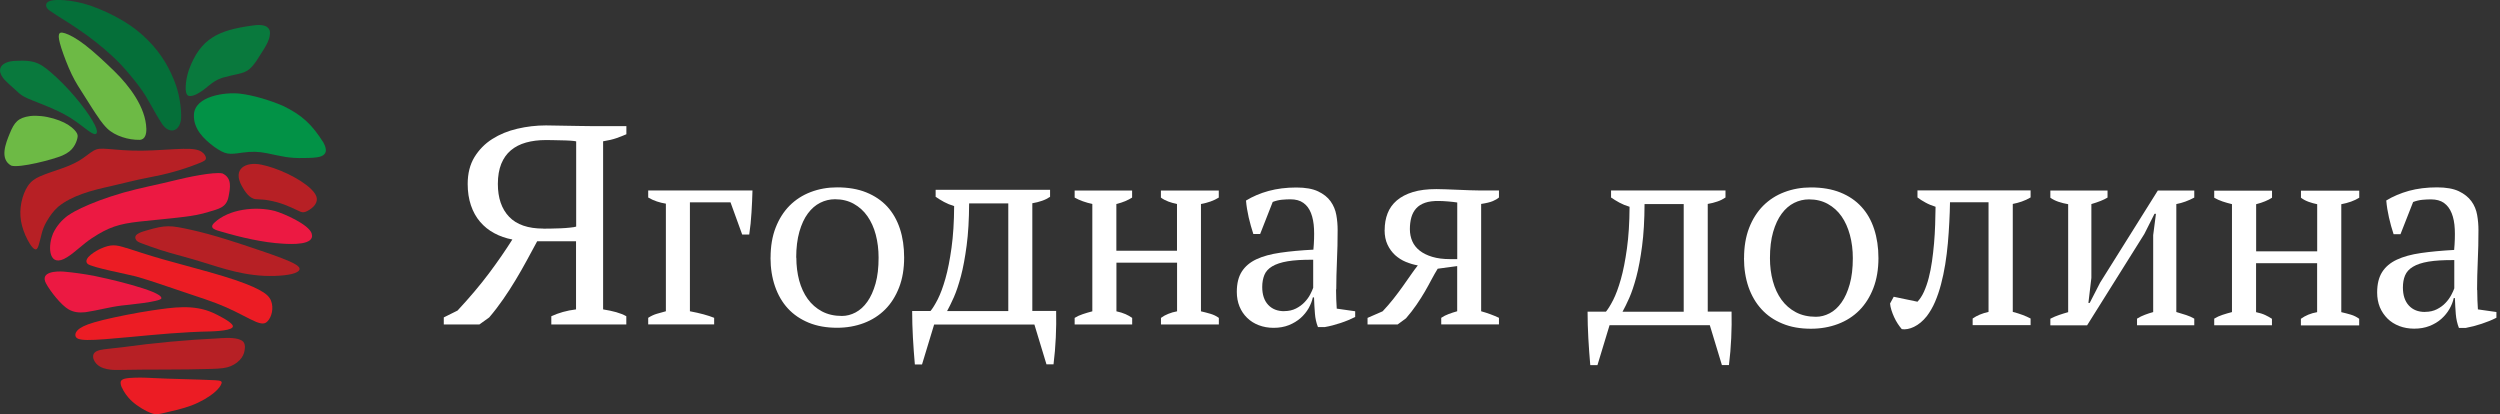<?xml version="1.0" encoding="UTF-8"?> <svg xmlns="http://www.w3.org/2000/svg" width="362" height="60" viewBox="0 0 362 60" fill="none"><rect x="0" y="0" width="362" height="60" fill="#333333" stroke="none"/><g clip-path="url(#clip0_46_34)"><path d="M90.7 18.25V19.44C90.29 19.62 89.81 19.81 89.27 20C88.73 20.19 88.08 20.34 87.33 20.46V44.8C88.03 44.91 88.67 45.05 89.22 45.2C89.78 45.36 90.27 45.55 90.69 45.79V46.98H79.83V45.79C80.89 45.3 82.08 44.96 83.41 44.8V34.94H77.78C77.29 35.86 76.78 36.79 76.27 37.73C75.76 38.68 75.21 39.62 74.65 40.56C74.09 41.5 73.49 42.42 72.86 43.33C72.23 44.24 71.56 45.12 70.84 45.96L69.42 46.98H64.26V45.96L66.25 44.97C68.01 43.08 69.53 41.28 70.81 39.57C72.09 37.86 73.21 36.23 74.19 34.68C73.23 34.5 72.35 34.19 71.56 33.76C70.76 33.33 70.08 32.78 69.51 32.11C68.94 31.44 68.5 30.65 68.19 29.73C67.88 28.81 67.72 27.78 67.72 26.64C67.72 25.12 68.05 23.82 68.7 22.75C69.36 21.68 70.22 20.8 71.28 20.13C72.35 19.45 73.56 18.95 74.91 18.64C76.27 18.32 77.65 18.16 79.06 18.16C79.33 18.16 79.74 18.16 80.29 18.18C80.84 18.19 81.43 18.2 82.05 18.21C82.67 18.21 83.29 18.23 83.9 18.24C84.51 18.25 85.03 18.26 85.46 18.26H90.71L90.7 18.25ZM78.68 33.11C78.92 33.11 79.27 33.11 79.73 33.1C80.19 33.1 80.66 33.08 81.15 33.06C81.64 33.04 82.1 33.01 82.53 32.96C82.96 32.92 83.26 32.87 83.43 32.81V20.47C83.29 20.43 83.02 20.4 82.62 20.37C82.22 20.34 81.78 20.33 81.32 20.32C80.85 20.31 80.41 20.3 79.98 20.29C79.55 20.29 79.23 20.28 79.04 20.28C77.98 20.28 77.03 20.4 76.17 20.64C75.32 20.88 74.59 21.25 73.98 21.76C73.37 22.27 72.91 22.92 72.58 23.73C72.26 24.53 72.09 25.5 72.09 26.63C72.09 28.66 72.63 30.25 73.72 31.39C74.81 32.53 76.46 33.1 78.69 33.1L78.68 33.11Z" fill="white"></path><path d="M108.959 27.59C108.929 28.61 108.889 29.66 108.819 30.74C108.759 31.83 108.649 32.9 108.489 33.96H107.469L105.779 29.3H99.899V45.07C101.379 45.35 102.549 45.67 103.409 46.02V46.97H93.859V46.02C94.279 45.75 94.709 45.55 95.129 45.43C95.549 45.3 95.979 45.18 96.419 45.07V29.49C95.969 29.42 95.529 29.31 95.109 29.17C94.689 29.03 94.269 28.84 93.859 28.6V27.58H108.949L108.959 27.59Z" fill="white"></path><path d="M111.58 37.3C111.58 35.68 111.82 34.23 112.31 32.97C112.8 31.71 113.47 30.65 114.33 29.78C115.19 28.92 116.21 28.26 117.39 27.81C118.57 27.36 119.84 27.13 121.21 27.13C122.82 27.13 124.23 27.37 125.44 27.86C126.65 28.35 127.67 29.04 128.48 29.92C129.29 30.81 129.9 31.88 130.31 33.13C130.72 34.38 130.92 35.77 130.92 37.29C130.92 38.91 130.68 40.36 130.19 41.62C129.7 42.88 129.03 43.95 128.17 44.81C127.31 45.67 126.28 46.33 125.09 46.78C123.9 47.23 122.6 47.46 121.21 47.46C119.67 47.46 118.31 47.22 117.11 46.73C115.92 46.24 114.91 45.56 114.09 44.67C113.27 43.78 112.65 42.71 112.22 41.46C111.79 40.21 111.57 38.83 111.57 37.3H111.58ZM115.31 37.31C115.31 38.48 115.45 39.58 115.72 40.61C116 41.63 116.41 42.53 116.96 43.29C117.51 44.05 118.2 44.65 119.02 45.09C119.85 45.53 120.81 45.75 121.91 45.75C122.59 45.75 123.25 45.58 123.89 45.24C124.53 44.9 125.1 44.39 125.59 43.69C126.08 43 126.48 42.12 126.78 41.06C127.08 40 127.22 38.75 127.22 37.31C127.22 36.12 127.08 35.01 126.81 33.98C126.54 32.95 126.13 32.06 125.6 31.3C125.07 30.54 124.41 29.95 123.62 29.51C122.83 29.07 121.93 28.85 120.91 28.85C120.16 28.85 119.45 29.02 118.77 29.36C118.09 29.7 117.5 30.21 116.98 30.91C116.46 31.61 116.06 32.48 115.75 33.55C115.45 34.62 115.29 35.87 115.29 37.31H115.31Z" fill="white"></path><path d="M163.929 46.98H155.609V46.03C155.979 45.8 156.379 45.62 156.809 45.48C157.239 45.34 157.689 45.2 158.169 45.08V29.54C157.689 29.43 157.239 29.3 156.809 29.15C156.379 29 155.979 28.82 155.609 28.61V27.59H163.929V28.61C163.649 28.79 163.319 28.96 162.949 29.12C162.579 29.28 162.139 29.42 161.649 29.54V36.31H170.429V29.54C170.009 29.45 169.589 29.34 169.189 29.19C168.789 29.04 168.419 28.85 168.099 28.61V27.59H176.479V28.61C175.769 29.05 174.909 29.36 173.899 29.54V45.08C174.379 45.19 174.839 45.31 175.279 45.44C175.719 45.57 176.119 45.76 176.489 46.03V46.98H168.109V46.03C168.429 45.79 168.789 45.59 169.179 45.44C169.569 45.28 169.989 45.16 170.439 45.08V38.03H161.659V45.08C162.179 45.19 162.619 45.33 162.979 45.49C163.339 45.65 163.659 45.83 163.939 46.03V46.98H163.929Z" fill="white"></path><path d="M193.46 41.9C193.46 42.47 193.47 42.96 193.49 43.37C193.51 43.79 193.54 44.23 193.56 44.69L196.23 45.07V45.9C195.59 46.22 194.88 46.52 194.09 46.78C193.3 47.04 192.54 47.24 191.83 47.36H190.84C190.6 46.75 190.45 46.1 190.4 45.39C190.34 44.68 190.3 43.91 190.27 43.06H190.1C189.99 43.58 189.78 44.1 189.49 44.63C189.19 45.15 188.81 45.62 188.33 46.05C187.85 46.47 187.28 46.82 186.63 47.08C185.97 47.34 185.24 47.47 184.42 47.47C183.64 47.47 182.93 47.34 182.27 47.09C181.61 46.84 181.05 46.48 180.58 46.02C180.11 45.56 179.74 45.02 179.48 44.38C179.22 43.74 179.09 43.04 179.09 42.26C179.09 41.06 179.33 40.08 179.81 39.33C180.29 38.58 180.99 37.98 181.93 37.54C182.87 37.1 184.02 36.79 185.4 36.59C186.78 36.39 188.38 36.24 190.18 36.15C190.28 35.05 190.31 34.05 190.27 33.15C190.23 32.25 190.08 31.49 189.83 30.85C189.58 30.21 189.21 29.72 188.73 29.38C188.25 29.03 187.62 28.86 186.85 28.86C186.48 28.86 186.08 28.88 185.63 28.92C185.19 28.96 184.74 29.07 184.29 29.24L182.47 33.88H181.48C181.23 33.1 181 32.3 180.81 31.48C180.62 30.65 180.49 29.84 180.42 29.04C181.39 28.45 182.48 27.98 183.69 27.65C184.9 27.32 186.24 27.15 187.72 27.15C189.03 27.15 190.08 27.34 190.86 27.71C191.64 28.08 192.25 28.56 192.67 29.15C193.09 29.74 193.37 30.4 193.5 31.13C193.63 31.86 193.69 32.59 193.69 33.31C193.69 34.85 193.66 36.33 193.59 37.77C193.53 39.2 193.49 40.58 193.49 41.91L193.46 41.9ZM185.95 45.05C186.6 45.05 187.17 44.92 187.66 44.67C188.15 44.42 188.57 44.11 188.91 43.75C189.25 43.39 189.52 43.02 189.72 42.63C189.92 42.24 190.07 41.92 190.15 41.67V37.61C188.64 37.6 187.41 37.67 186.46 37.83C185.51 37.99 184.76 38.24 184.21 38.57C183.66 38.9 183.28 39.32 183.08 39.82C182.88 40.32 182.77 40.9 182.77 41.55C182.77 42.66 183.06 43.53 183.63 44.14C184.2 44.75 184.97 45.06 185.95 45.06V45.05Z" fill="white"></path><path d="M200.5 33.3C200.5 32.42 200.64 31.62 200.92 30.9C201.2 30.17 201.65 29.55 202.25 29.03C202.86 28.51 203.63 28.1 204.58 27.81C205.53 27.52 206.66 27.38 207.99 27.38C208.3 27.38 208.74 27.39 209.3 27.41C209.86 27.43 210.46 27.46 211.08 27.48C211.7 27.51 212.3 27.53 212.88 27.55C213.46 27.57 213.92 27.58 214.26 27.58H217.05V28.6C216.84 28.78 216.54 28.96 216.16 29.12C215.78 29.28 215.21 29.42 214.47 29.53V45.07C215.43 45.34 216.29 45.66 217.05 46.02V46.97H208.69V46.02C209.03 45.79 209.39 45.61 209.77 45.47C210.15 45.33 210.56 45.19 211 45.07V38.53L208.18 38.91C207.9 39.36 207.61 39.87 207.31 40.43C207.01 40.99 206.69 41.59 206.33 42.21C205.97 42.83 205.56 43.47 205.11 44.13C204.66 44.79 204.15 45.44 203.59 46.09L202.38 46.98H198.02V46.03L200.2 45.08C200.76 44.49 201.29 43.88 201.77 43.27C202.25 42.66 202.7 42.06 203.11 41.48C203.52 40.9 203.91 40.35 204.27 39.83C204.63 39.31 204.97 38.84 205.3 38.43C204.72 38.33 204.14 38.16 203.56 37.92C202.98 37.68 202.47 37.35 202.01 36.94C201.56 36.52 201.19 36.02 200.91 35.42C200.63 34.82 200.49 34.12 200.49 33.31L200.5 33.3ZM211 29.32C210.83 29.29 210.63 29.26 210.41 29.24C210.18 29.21 209.95 29.19 209.7 29.17C209.45 29.15 209.21 29.13 208.97 29.12C208.73 29.11 208.53 29.1 208.36 29.1C207.56 29.09 206.89 29.17 206.35 29.36C205.81 29.55 205.38 29.82 205.06 30.18C204.74 30.54 204.5 30.98 204.36 31.49C204.22 32 204.15 32.57 204.15 33.19C204.15 33.81 204.27 34.4 204.5 34.93C204.73 35.46 205.09 35.91 205.57 36.29C206.05 36.67 206.66 36.97 207.39 37.19C208.12 37.41 208.98 37.52 209.97 37.52H211.01V29.33L211 29.32Z" fill="white"></path><path d="M135.26 47L133.51 52.77H132.47C132.36 51.49 132.26 50.19 132.19 48.88C132.12 47.57 132.08 46.29 132.08 45.03H134.74C135.05 44.66 135.4 44.09 135.79 43.33C136.18 42.56 136.55 41.56 136.9 40.33C137.25 39.1 137.54 37.61 137.78 35.88C138.02 34.15 138.15 32.14 138.16 29.84C137.62 29.68 137.13 29.48 136.69 29.24C136.25 29 135.85 28.75 135.48 28.5V27.48H152.05V28.5C151.69 28.74 151.3 28.94 150.87 29.08C150.44 29.23 149.97 29.35 149.48 29.43V45.02H152.93C152.96 46.27 152.94 47.55 152.88 48.87C152.82 50.18 152.71 51.48 152.55 52.76H151.53L149.78 46.99H135.25L135.26 47ZM140.33 29.45C140.32 31.79 140.2 33.82 139.97 35.55C139.74 37.28 139.47 38.76 139.14 40C138.81 41.23 138.47 42.25 138.11 43.06C137.75 43.87 137.42 44.53 137.14 45.04H146V29.45H140.33Z" fill="white"></path><path d="M233.061 47.1L231.311 52.87H230.271C230.161 51.59 230.061 50.29 229.991 48.98C229.921 47.67 229.881 46.39 229.881 45.13H232.541C232.851 44.76 233.201 44.19 233.591 43.43C233.981 42.66 234.351 41.66 234.701 40.43C235.051 39.2 235.341 37.71 235.581 35.98C235.821 34.25 235.951 32.24 235.961 29.94C235.421 29.78 234.931 29.58 234.491 29.34C234.051 29.1 233.651 28.85 233.281 28.6V27.58H249.851V28.6C249.491 28.84 249.101 29.04 248.671 29.18C248.241 29.33 247.771 29.45 247.281 29.53V45.12H250.731C250.761 46.37 250.741 47.65 250.681 48.97C250.621 50.28 250.511 51.58 250.351 52.86H249.331L247.581 47.09H233.051L233.061 47.1ZM238.131 29.55C238.121 31.89 238.001 33.92 237.771 35.65C237.541 37.38 237.271 38.86 236.941 40.1C236.611 41.33 236.271 42.35 235.911 43.16C235.551 43.97 235.221 44.63 234.941 45.14H243.801V29.55H238.131Z" fill="white"></path><path d="M252.539 37.37C252.539 35.74 252.779 34.29 253.269 33.01C253.759 31.74 254.439 30.67 255.299 29.8C256.169 28.93 257.189 28.27 258.379 27.82C259.569 27.37 260.849 27.14 262.219 27.14C263.839 27.14 265.259 27.38 266.479 27.87C267.699 28.36 268.719 29.05 269.539 29.95C270.359 30.84 270.969 31.92 271.379 33.18C271.789 34.44 271.999 35.83 271.999 37.37C271.999 39 271.749 40.46 271.259 41.73C270.769 43 270.089 44.07 269.229 44.94C268.359 45.81 267.329 46.47 266.129 46.92C264.929 47.37 263.629 47.6 262.219 47.6C260.669 47.6 259.299 47.36 258.099 46.86C256.899 46.37 255.889 45.68 255.069 44.78C254.249 43.89 253.619 42.81 253.179 41.55C252.749 40.29 252.529 38.9 252.529 37.36L252.539 37.37ZM256.289 37.38C256.289 38.56 256.429 39.67 256.709 40.7C256.989 41.73 257.399 42.63 257.959 43.4C258.519 44.17 259.209 44.77 260.039 45.21C260.869 45.65 261.839 45.87 262.949 45.87C263.629 45.87 264.289 45.7 264.939 45.36C265.589 45.02 266.159 44.5 266.649 43.8C267.149 43.1 267.539 42.22 267.839 41.16C268.139 40.1 268.289 38.84 268.289 37.38C268.289 36.19 268.149 35.07 267.869 34.03C267.589 32.99 267.189 32.09 266.659 31.33C266.129 30.57 265.459 29.97 264.669 29.53C263.879 29.09 262.969 28.87 261.939 28.87C261.189 28.87 260.469 29.04 259.789 29.38C259.109 29.72 258.509 30.24 257.989 30.94C257.469 31.64 257.059 32.52 256.749 33.59C256.439 34.66 256.289 35.93 256.289 37.38Z" fill="white"></path><path d="M277.65 43.69C278 43.32 278.32 42.84 278.59 42.24C278.86 41.64 279.09 40.98 279.28 40.24C279.47 39.5 279.63 38.71 279.75 37.86C279.87 37.02 279.97 36.15 280.05 35.25C280.13 34.35 280.18 33.46 280.21 32.55C280.24 31.65 280.26 30.78 280.27 29.94C279.76 29.78 279.28 29.59 278.83 29.34C278.38 29.1 277.99 28.85 277.65 28.59V27.57H294.03V28.59C293.62 28.83 293.2 29.03 292.76 29.18C292.32 29.33 291.89 29.45 291.45 29.53V45.16C291.99 45.3 292.47 45.45 292.89 45.61C293.31 45.77 293.69 45.94 294.03 46.12V47.08H285.64V46.12C286.25 45.69 287.02 45.37 287.94 45.16V29.29H282.36C282.35 30.2 282.31 31.16 282.26 32.17C282.21 33.18 282.14 34.19 282.05 35.22C281.96 36.24 281.83 37.26 281.67 38.27C281.51 39.28 281.3 40.24 281.06 41.16C280.82 42.08 280.53 42.93 280.19 43.72C279.85 44.51 279.45 45.19 279 45.78C278.72 46.14 278.42 46.44 278.11 46.7C277.8 46.96 277.48 47.16 277.16 47.32C276.84 47.48 276.53 47.58 276.22 47.64C275.91 47.7 275.63 47.7 275.38 47.66C275.18 47.43 274.99 47.17 274.79 46.87C274.6 46.57 274.42 46.26 274.27 45.92C274.12 45.58 273.98 45.25 273.88 44.91C273.77 44.57 273.71 44.25 273.68 43.95L274.21 42.97L277.66 43.69H277.65Z" fill="white"></path><path d="M296.911 27.59H305.171V28.61C304.631 28.94 303.851 29.25 302.831 29.55V40.24L302.401 43.86H302.591L304.101 40.92L312.451 27.59H317.731V28.61C316.891 29.06 316.031 29.38 315.131 29.55V45.18C315.631 45.32 316.101 45.47 316.561 45.62C317.011 45.77 317.401 45.94 317.731 46.14V47.1H309.441V46.14C309.811 45.91 310.191 45.72 310.581 45.58C310.971 45.43 311.371 45.3 311.781 45.19V34.05L312.181 30.96H311.971L310.501 33.88L302.211 47.11H296.891V46.15C297.331 45.92 297.761 45.74 298.181 45.6C298.601 45.46 299.031 45.32 299.471 45.2V29.57C298.971 29.48 298.511 29.37 298.071 29.22C297.631 29.07 297.241 28.88 296.891 28.63V27.61L296.911 27.59Z" fill="white"></path><path d="M328.989 47.1H320.619V46.14C320.989 45.91 321.389 45.73 321.819 45.59C322.249 45.45 322.709 45.31 323.189 45.19V29.56C322.709 29.45 322.249 29.31 321.819 29.17C321.389 29.03 320.989 28.84 320.619 28.63V27.61H328.989V28.63C328.709 28.81 328.369 28.99 327.999 29.14C327.619 29.3 327.189 29.44 326.689 29.57V36.39H335.529V29.57C335.099 29.48 334.689 29.37 334.279 29.22C333.869 29.07 333.509 28.88 333.179 28.63V27.61H341.619V28.63C340.909 29.07 340.039 29.38 339.019 29.57V45.2C339.499 45.31 339.959 45.43 340.399 45.56C340.839 45.69 341.239 45.89 341.609 46.16V47.12H333.169V46.16C333.499 45.92 333.859 45.72 334.249 45.56C334.639 45.4 335.059 45.28 335.519 45.2V38.11H326.679V45.2C327.199 45.31 327.649 45.45 328.009 45.62C328.369 45.79 328.689 45.97 328.979 46.16V47.12L328.989 47.1Z" fill="white"></path><path d="M358.701 41.99C358.701 42.56 358.711 43.05 358.731 43.47C358.751 43.89 358.781 44.33 358.801 44.8L361.481 45.18V46.01C360.841 46.34 360.121 46.63 359.331 46.89C358.541 47.15 357.771 47.35 357.051 47.48H356.051C355.811 46.87 355.661 46.21 355.601 45.5C355.541 44.79 355.501 44.01 355.471 43.16H355.301C355.191 43.69 354.981 44.21 354.681 44.74C354.381 45.26 353.991 45.74 353.511 46.17C353.031 46.6 352.461 46.94 351.801 47.2C351.141 47.46 350.401 47.59 349.571 47.59C348.791 47.59 348.071 47.46 347.411 47.21C346.751 46.95 346.181 46.6 345.711 46.13C345.241 45.66 344.871 45.12 344.601 44.48C344.341 43.84 344.211 43.13 344.211 42.35C344.211 41.14 344.451 40.16 344.931 39.4C345.411 38.64 346.121 38.04 347.061 37.6C348.001 37.16 349.161 36.84 350.551 36.64C351.941 36.44 353.551 36.29 355.361 36.19C355.461 35.08 355.491 34.08 355.451 33.18C355.411 32.28 355.261 31.51 355.001 30.87C354.741 30.23 354.381 29.74 353.891 29.39C353.411 29.04 352.771 28.87 351.991 28.87C351.621 28.87 351.211 28.89 350.771 28.93C350.321 28.97 349.871 29.08 349.421 29.25L347.591 33.91H346.591C346.331 33.13 346.111 32.32 345.921 31.49C345.731 30.66 345.601 29.84 345.531 29.03C346.511 28.43 347.611 27.97 348.821 27.63C350.031 27.3 351.391 27.13 352.881 27.13C354.201 27.13 355.261 27.32 356.041 27.69C356.831 28.07 357.431 28.55 357.861 29.14C358.291 29.73 358.561 30.39 358.691 31.13C358.821 31.87 358.881 32.6 358.881 33.32C358.881 34.87 358.851 36.36 358.781 37.8C358.721 39.24 358.681 40.63 358.681 41.96L358.701 41.99ZM351.141 45.16C351.791 45.16 352.371 45.03 352.861 44.78C353.351 44.53 353.781 44.22 354.121 43.85C354.461 43.49 354.731 43.11 354.941 42.72C355.151 42.33 355.291 42.01 355.381 41.75V37.66C353.861 37.65 352.621 37.72 351.661 37.88C350.701 38.04 349.951 38.29 349.391 38.63C348.841 38.96 348.461 39.38 348.251 39.89C348.041 40.39 347.941 40.97 347.941 41.63C347.941 42.75 348.231 43.62 348.801 44.24C349.371 44.86 350.151 45.17 351.131 45.17L351.141 45.16Z" fill="white"></path><path fill-rule="evenodd" clip-rule="evenodd" d="M14.41 17.25C13.67 16.23 12.9 14.95 12.22 13.89C11.54 12.82 10.96 11.97 10.38 10.76C9.8 9.56 9.22 8.01 8.88 6.96C8.55 5.91 8.46 5.36 8.53 5.04C8.6 4.72 8.83 4.63 9.42 4.82C10.02 5.01 10.98 5.49 12.29 6.49C13.6 7.49 15.24 9.03 16.59 10.34C18.72 12.43 21.1 15.52 21.19 18.64C21.21 19.33 21.05 20.23 20.21 20.25C18.63 20.28 16.64 19.7 15.51 18.59C15.09 18.18 14.75 17.73 14.4 17.26" fill="#6DBA45"></path><path fill-rule="evenodd" clip-rule="evenodd" d="M17.45 9.29C16 7.78 14.32 6.38 12.64 5.15C10.95 3.92 9.26 2.87 8.27 2.25C7.28 1.62 7 1.42 6.84 1.21C6.68 1 6.64 0.79 6.7 0.59C6.76 0.39 6.94 0.21 7.36 0.1C7.78 -0.01 8.46 -0.04 9.41 0.04C10.36 0.12 11.58 0.31 13.07 0.81C14.56 1.31 16.33 2.13 17.79 3C19.25 3.87 20.42 4.81 21.41 5.81C22.41 6.81 23.23 7.87 23.9 8.98C24.57 10.09 25.09 11.24 25.5 12.4C25.96 13.76 26.34 15.91 26.21 17.35C25.92 19.14 24.48 19.41 23.49 17.97C22.27 16.16 21.54 14.37 20.17 12.54C19.33 11.42 18.41 10.32 17.45 9.29Z" fill="#056F39"></path><path fill-rule="evenodd" clip-rule="evenodd" d="M27.271 13.86C26.941 13.7 26.861 13.17 26.891 12.5C26.921 11.83 27.051 11.02 27.341 10.15C29.021 5.52 31.681 4.4 36.321 3.73C37.181 3.6 38.681 3.39 39.051 4.42C39.291 5.49 38.431 6.77 37.881 7.64C35.831 11 35.711 10.29 32.281 11.24L32.121 11.29C30.601 11.79 30.001 12.83 28.541 13.6C28.151 13.79 27.701 14 27.271 13.86Z" fill="#09793D"></path><path fill-rule="evenodd" clip-rule="evenodd" d="M41.05 15.36C43.81 16.72 45.18 18.04 46.83 20.64C48.11 22.98 45.67 22.84 43.97 22.88C41.86 22.94 40.75 22.62 38.73 22.2C37.41 21.93 36.42 21.92 35.09 22.1C33.12 22.39 32.68 22.42 31.02 21.26C29.5 20.13 27.99 18.67 28.08 16.61C28.2 13.87 32.69 13.32 34.74 13.56C36.73 13.79 39.22 14.56 41.05 15.36Z" fill="#029246"></path><path fill-rule="evenodd" clip-rule="evenodd" d="M13.961 19.33C14.091 19.17 14.091 18.83 13.731 18.1C13.371 17.37 12.651 16.25 11.671 15.01C10.691 13.76 9.451 12.39 8.251 11.27C5.951 9.19 5.291 8.63 2.101 8.82C0.261 8.93 -0.729 9.98 0.651 11.54C1.101 12.02 1.671 12.49 2.161 12.95C3.141 13.9 3.501 14.06 4.751 14.56C5.301 14.78 5.861 15 6.411 15.22C7.751 15.77 9.021 16.33 10.161 17.04C11.301 17.75 12.311 18.61 12.941 19.04C13.571 19.47 13.831 19.49 13.961 19.32" fill="#09793D"></path><path fill-rule="evenodd" clip-rule="evenodd" d="M11.2 20.03C11.12 20.37 10.96 20.84 10.65 21.28C10.35 21.72 9.9 22.14 9.01 22.53C7.69 23.09 2.83 24.37 1.62 23.98C-0.09 23.02 0.83 20.75 1.41 19.33C2.07 17.73 2.59 17.04 4.39 16.8C4.94 16.74 5.41 16.76 5.96 16.81C7.14 16.93 8.39 17.31 9.29 17.75C10.19 18.2 10.74 18.72 11.01 19.09C11.28 19.46 11.28 19.69 11.2 20.03Z" fill="#6DBA45"></path><path fill-rule="evenodd" clip-rule="evenodd" d="M5.351 36.03C5.011 36.37 4.441 35.59 3.991 34.73C3.541 33.87 3.201 32.92 3.041 32C2.891 31.08 2.921 30.19 3.101 29.3C3.281 28.41 3.621 27.53 4.051 26.9C4.481 26.27 5.021 25.88 5.781 25.54C7.691 24.71 9.541 24.37 11.421 23.29C12.281 22.78 12.971 22.15 13.551 21.82C14.121 21.5 14.571 21.49 15.661 21.57C16.741 21.66 18.461 21.84 20.521 21.82C22.581 21.8 25.001 21.58 26.531 21.55C28.061 21.52 28.721 21.68 29.161 21.96C29.601 22.24 29.841 22.65 29.821 22.93C29.801 23.21 29.531 23.35 28.761 23.66C26.201 24.67 24.101 25.22 21.411 25.73C19.591 26.07 17.721 26.58 15.891 26.99C13.391 27.54 10.421 28.29 8.411 29.95C7.711 30.58 7.251 31.23 6.771 32.04C6.001 33.38 6.021 34.12 5.601 35.5C5.531 35.74 5.491 35.84 5.341 36.04" fill="#B72025"></path><path fill-rule="evenodd" clip-rule="evenodd" d="M44.251 30.67C44.601 30.53 45.111 30.22 45.441 29.86C45.771 29.5 45.921 29.11 45.871 28.71C45.821 28.31 45.581 27.9 45.001 27.33C43.301 25.74 40.111 24.3 37.831 23.84C35.561 23.38 33.631 24.44 35.021 26.95C35.441 27.7 36.101 28.75 37.041 28.84C37.761 28.9 38.111 28.87 38.891 29.01C40.641 29.33 41.671 29.79 43.251 30.54C43.641 30.72 43.821 30.81 44.231 30.67" fill="#B72025"></path><path fill-rule="evenodd" clip-rule="evenodd" d="M9.891 31.18C10.491 30.76 11.13 30.43 11.79 30.12C13.241 29.43 15.23 28.65 17.941 27.87C20.451 27.16 22.971 26.71 25.5 26.07C26.971 25.7 30.91 24.85 32.211 25.11C33.63 25.79 33.34 27.18 33.09 28.49C32.791 30.08 31.64 30.24 30.221 30.68C29.011 31.06 27.93 31.24 26.68 31.4C24.8 31.64 22.09 31.87 20.14 32.09C17.21 32.43 15.761 32.87 13.271 34.51C12.001 35.35 10.87 36.53 9.711 37.25C7.081 38.9 6.901 35.82 7.601 34.03L7.691 33.79C8.181 32.73 8.941 31.86 9.881 31.17" fill="#EC1942"></path><path fill-rule="evenodd" clip-rule="evenodd" d="M32.01 33.53C34.85 34.37 38.09 35.13 41.04 35.29C42.04 35.34 45.69 35.57 45.13 33.81C44.71 32.48 41.04 30.9 39.8 30.55C37.08 29.84 33.15 30.24 31.03 32.26C30.15 33.09 31.35 33.33 32.01 33.53Z" fill="#EC1942"></path><path fill-rule="evenodd" clip-rule="evenodd" d="M19.85 34.92C18.99 33.98 20.46 33.59 21.18 33.38C24.05 32.54 24.65 32.62 27.59 33.26C31 34.01 34.48 35.19 37.79 36.31C39.94 37.04 41.89 37.74 42.77 38.27C43.65 38.79 43.44 39.14 43.02 39.39C42.6 39.63 41.96 39.77 41.14 39.86C40.32 39.95 39.32 39.99 38.21 39.94C34.23 39.73 31.32 38.5 27.57 37.44C25.49 36.85 23.75 36.42 21.7 35.67C20.4 35.2 20.09 35.11 19.86 34.91" fill="#B72025"></path><path fill-rule="evenodd" clip-rule="evenodd" d="M18.3 35.9C19.49 36.28 21.2 36.87 23.77 37.6C26.34 38.33 29.76 39.21 32.29 39.98C34.82 40.75 36.46 41.4 37.51 41.96C38.55 42.51 39 42.96 39.23 43.51C39.46 44.05 39.48 44.68 39.37 45.23C39.26 45.77 39.03 46.22 38.73 46.53C38.43 46.84 38.06 47 37.09 46.61C36.12 46.22 34.55 45.29 32.73 44.49C30.91 43.69 28.85 43.04 26.53 42.26C24.21 41.48 21.64 40.58 19.69 40.03C18.57 39.73 13.2 38.71 12.68 38.2C11.9 37.41 14.06 36.23 14.57 36.01C16.08 35.34 16.75 35.42 18.28 35.91" fill="#EC1C24"></path><path fill-rule="evenodd" clip-rule="evenodd" d="M9.241 39.33C8.181 39.25 5.751 39.32 6.661 41.03C7.261 42.16 8.881 44.22 9.951 44.81C10.751 45.25 11.471 45.29 12.361 45.21C14.141 44.95 15.781 44.47 17.631 44.24C18.291 44.16 23.301 43.71 23.371 43.19C23.521 42.09 14.681 40.14 13.611 39.94C12.161 39.67 10.711 39.46 9.241 39.33Z" fill="#EC1942"></path><path fill-rule="evenodd" clip-rule="evenodd" d="M12.631 49.23C13.931 49.25 16.221 49.04 18.841 48.8C22.861 48.42 26.461 48.07 30.511 47.99C30.981 47.97 33.951 47.89 33.711 47.17C33.511 46.58 31.501 45.6 30.851 45.3C28.021 44.03 25.041 44.51 22.071 44.94C19.701 45.29 16.831 45.87 14.931 46.33C13.031 46.8 12.121 47.16 11.571 47.54C11.021 47.92 10.851 48.33 10.931 48.65C11.011 48.97 11.331 49.21 12.631 49.23Z" fill="#EC1C24"></path><path fill-rule="evenodd" clip-rule="evenodd" d="M31.88 48.97C32.81 48.93 34.54 48.8 35.22 49.48C35.45 49.75 35.49 50.07 35.45 50.47C35.42 50.86 35.32 51.33 34.99 51.8C34.66 52.27 34.09 52.74 33.41 53.02C32.74 53.3 31.96 53.38 30.58 53.42C26.1 53.56 21.58 53.47 17.08 53.57C15.74 53.6 13.98 53.39 13.51 51.89C13.31 50.88 14.25 50.7 15.07 50.58C15.86 50.46 16.72 50.41 17.55 50.3C22.37 49.64 27.01 49.21 31.87 48.98" fill="#B72025"></path><path fill-rule="evenodd" clip-rule="evenodd" d="M17.66 56.13C17.9 56.67 18.36 57.43 19.16 58.15C19.97 58.87 21.12 59.54 21.88 59.82C22.64 60.1 23 59.97 23.94 59.75C24.88 59.53 26.39 59.21 27.73 58.71C29.07 58.2 30.23 57.5 30.96 56.9C31.69 56.3 32 55.8 32.08 55.51C32.16 55.22 32 55.11 31.21 55.06C28.14 54.91 24.99 54.89 21.92 54.73C20.82 54.67 19.87 54.65 18.76 54.73C17.64 54.83 17.18 55.04 17.64 56.13" fill="#EC1C24"></path></g><defs><clipPath id="clip0_46_34"><rect width="361.49" height="59.98" fill="white"></rect></clipPath></defs></svg> 